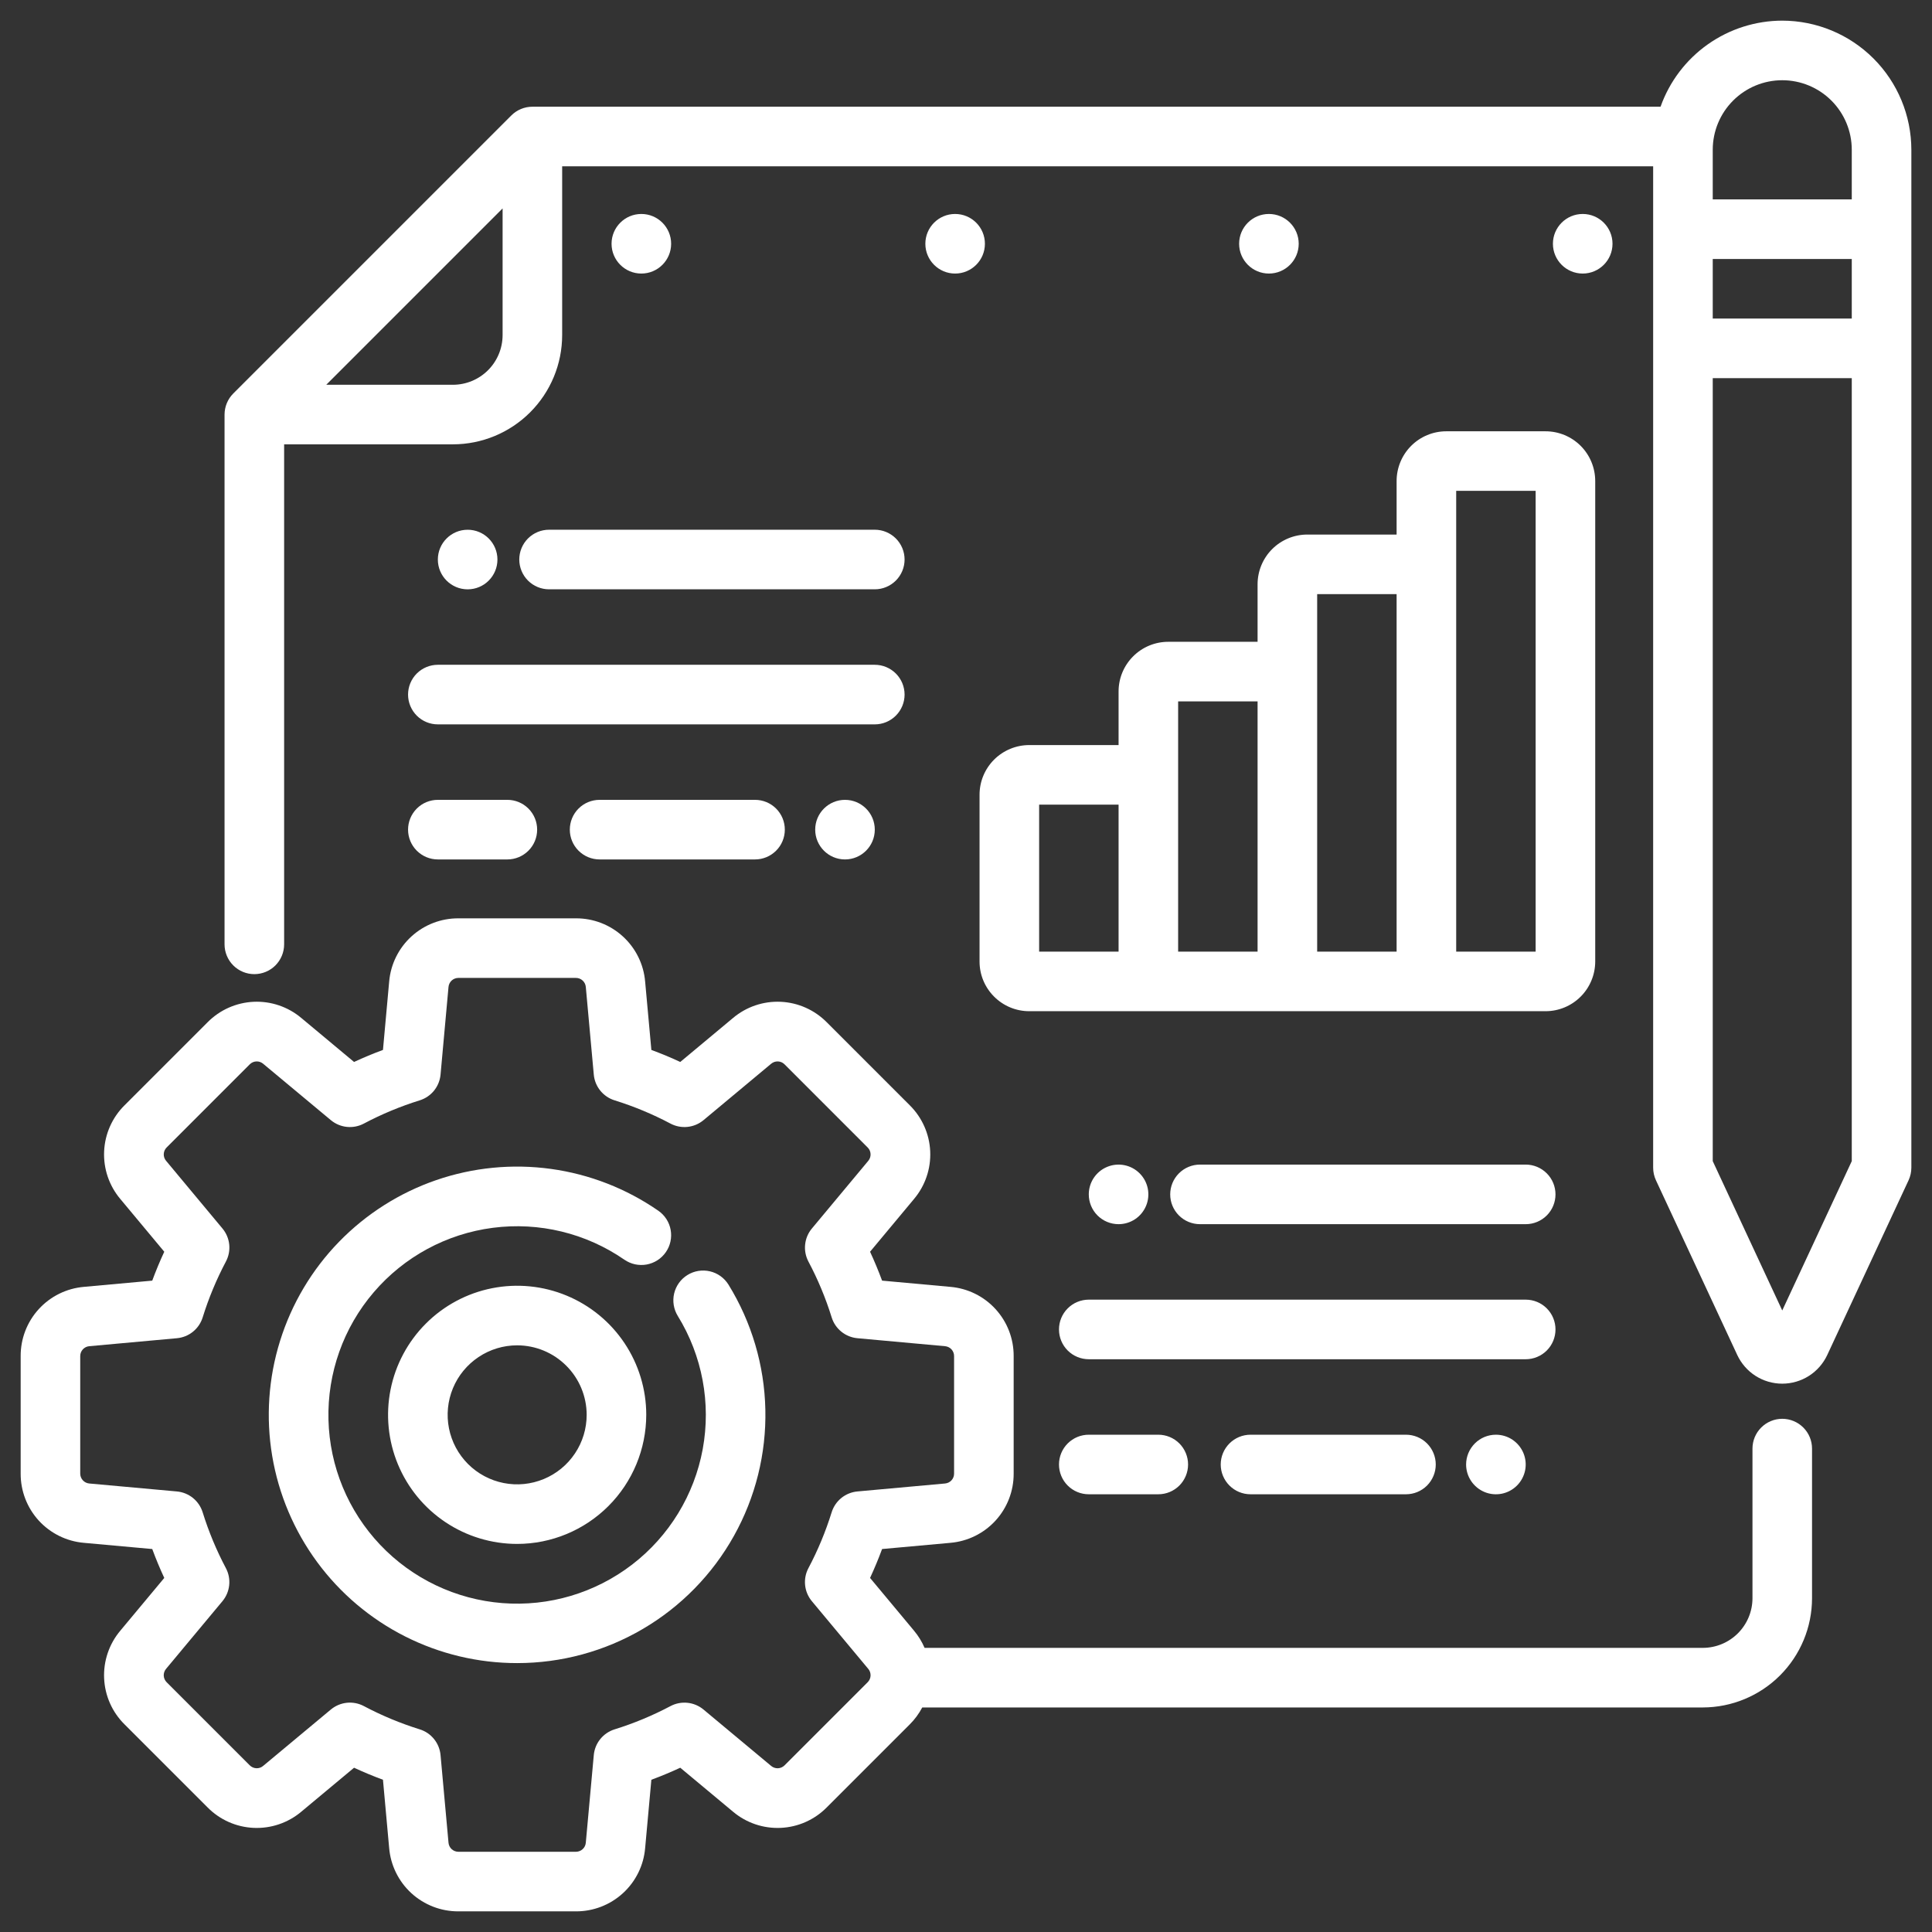 <svg width="76" height="76" viewBox="0 0 76 76" fill="none" xmlns="http://www.w3.org/2000/svg">
<rect x="0" y="0" width="76" height="76" fill="#333333" stroke="none"/>
<path d="M20.344 65.422C18.812 65.423 17.301 65.063 15.934 64.372C14.567 63.681 13.381 62.678 12.473 61.444C11.566 60.211 10.96 58.78 10.707 57.27C10.454 55.759 10.56 54.209 11.017 52.747C11.473 51.285 12.267 49.95 13.334 48.852C14.402 47.753 15.713 46.921 17.161 46.422C18.61 45.924 20.155 45.773 21.673 45.982C23.19 46.191 24.637 46.755 25.897 47.627C26.023 47.714 26.131 47.826 26.215 47.956C26.298 48.085 26.355 48.229 26.382 48.381C26.41 48.532 26.407 48.688 26.374 48.838C26.342 48.989 26.28 49.131 26.192 49.257C26.104 49.384 25.992 49.492 25.863 49.575C25.734 49.658 25.589 49.715 25.438 49.743C25.286 49.77 25.131 49.767 24.98 49.735C24.83 49.702 24.688 49.64 24.561 49.553C23.05 48.509 21.207 48.062 19.386 48.299C17.565 48.535 15.897 49.438 14.703 50.833C13.508 52.227 12.874 54.015 12.921 55.85C12.967 57.686 13.693 59.439 14.957 60.771C16.22 62.102 17.933 62.919 19.763 63.062C21.594 63.205 23.412 62.665 24.868 61.545C26.323 60.426 27.312 58.807 27.644 57.001C27.975 55.196 27.626 53.331 26.663 51.768C26.5 51.503 26.448 51.185 26.519 50.882C26.591 50.58 26.779 50.318 27.044 50.155C27.308 49.991 27.627 49.94 27.929 50.011C28.232 50.082 28.493 50.271 28.657 50.535C29.569 52.015 30.07 53.711 30.107 55.448C30.145 57.186 29.718 58.902 28.87 60.419C28.023 61.936 26.786 63.2 25.287 64.079C23.788 64.959 22.082 65.422 20.344 65.422ZM20.344 60.734C19.339 60.734 18.358 60.437 17.523 59.879C16.687 59.321 16.037 58.528 15.652 57.6C15.268 56.672 15.167 55.651 15.363 54.666C15.559 53.681 16.043 52.776 16.753 52.066C17.463 51.355 18.368 50.872 19.353 50.676C20.338 50.48 21.359 50.58 22.287 50.965C23.215 51.349 24.008 52 24.566 52.835C25.124 53.67 25.422 54.652 25.422 55.656C25.42 57.003 24.885 58.293 23.933 59.245C22.981 60.197 21.69 60.733 20.344 60.734ZM20.344 52.922C19.803 52.922 19.274 53.082 18.825 53.383C18.375 53.683 18.024 54.11 17.817 54.61C17.611 55.109 17.556 55.659 17.662 56.19C17.767 56.72 18.028 57.207 18.41 57.59C18.793 57.972 19.28 58.233 19.81 58.338C20.341 58.444 20.89 58.389 21.39 58.182C21.89 57.975 22.317 57.625 22.617 57.175C22.918 56.726 23.078 56.197 23.078 55.656C23.077 54.931 22.789 54.236 22.276 53.724C21.764 53.211 21.069 52.923 20.344 52.922Z" fill="white"/>
<path d="M70.109 55.812C69.799 55.812 69.501 55.936 69.281 56.156C69.061 56.376 68.938 56.674 68.938 56.984V62.87C68.937 63.388 68.731 63.884 68.365 64.25C67.999 64.616 67.502 64.822 66.984 64.823H36.371C36.266 64.579 36.126 64.352 35.956 64.148L34.226 62.072C34.399 61.699 34.556 61.321 34.699 60.935L37.388 60.691C38.069 60.632 38.702 60.319 39.163 59.815C39.624 59.31 39.878 58.651 39.875 57.968V53.345C39.878 52.661 39.624 52.002 39.163 51.498C38.703 50.993 38.069 50.681 37.388 50.622L34.699 50.377C34.557 49.993 34.399 49.614 34.226 49.24L35.956 47.164C36.396 46.641 36.623 45.972 36.592 45.289C36.561 44.607 36.274 43.961 35.789 43.48L32.52 40.211C32.039 39.726 31.393 39.439 30.711 39.408C30.028 39.377 29.359 39.604 28.836 40.044L26.76 41.775C26.387 41.601 26.008 41.444 25.623 41.302L25.378 38.612C25.32 37.931 25.007 37.298 24.502 36.837C23.998 36.376 23.339 36.122 22.655 36.125H18.032C17.349 36.122 16.69 36.376 16.185 36.837C15.681 37.297 15.368 37.931 15.309 38.612L15.065 41.302C14.68 41.443 14.302 41.601 13.928 41.775L11.852 40.044C11.329 39.604 10.659 39.377 9.977 39.408C9.294 39.44 8.649 39.726 8.168 40.211L4.899 43.48C4.413 43.961 4.127 44.607 4.096 45.289C4.065 45.972 4.292 46.641 4.732 47.164L6.462 49.24C6.289 49.613 6.131 49.992 5.989 50.377L3.299 50.622C2.619 50.681 1.985 50.993 1.524 51.498C1.064 52.002 0.81 52.661 0.813 53.345V57.968C0.81 58.651 1.064 59.31 1.524 59.815C1.985 60.319 2.619 60.632 3.299 60.691L5.989 60.935C6.131 61.32 6.289 61.699 6.462 62.072L4.732 64.148C4.292 64.671 4.065 65.341 4.096 66.023C4.127 66.706 4.413 67.352 4.899 67.832L8.168 71.101C8.649 71.587 9.294 71.873 9.977 71.904C10.659 71.935 11.329 71.708 11.852 71.268L13.928 69.538C14.301 69.711 14.68 69.869 15.065 70.011L15.309 72.701C15.368 73.381 15.681 74.015 16.185 74.476C16.69 74.936 17.349 75.191 18.032 75.188H22.655C23.338 75.191 23.998 74.936 24.502 74.476C25.007 74.015 25.32 73.382 25.378 72.701L25.623 70.011C26.007 69.869 26.386 69.711 26.76 69.538L28.836 71.268C29.359 71.708 30.028 71.935 30.711 71.904C31.393 71.873 32.039 71.587 32.52 71.101L35.789 67.832C35.985 67.636 36.15 67.412 36.279 67.167H66.984C68.124 67.165 69.216 66.712 70.021 65.907C70.827 65.101 71.28 64.009 71.281 62.87V56.984C71.281 56.674 71.158 56.376 70.938 56.156C70.718 55.936 70.42 55.812 70.109 55.812ZM34.132 66.175L30.863 69.444C30.794 69.513 30.702 69.554 30.604 69.559C30.507 69.563 30.411 69.531 30.336 69.468L27.674 67.249C27.495 67.1 27.276 67.008 27.045 66.984C26.814 66.96 26.58 67.005 26.375 67.114C25.672 67.486 24.937 67.792 24.178 68.028C23.956 68.097 23.76 68.23 23.614 68.41C23.468 68.59 23.379 68.81 23.358 69.041L23.044 72.489C23.036 72.586 22.991 72.677 22.919 72.742C22.847 72.808 22.753 72.844 22.655 72.844H18.032C17.935 72.844 17.84 72.808 17.768 72.742C17.696 72.676 17.652 72.586 17.643 72.488L17.33 69.041C17.309 68.81 17.22 68.59 17.074 68.41C16.928 68.229 16.732 68.096 16.51 68.028C15.751 67.791 15.015 67.485 14.313 67.113C14.107 67.004 13.874 66.959 13.643 66.983C13.412 67.007 13.193 67.1 13.014 67.249L10.351 69.467C10.277 69.53 10.181 69.563 10.084 69.558C9.986 69.554 9.894 69.513 9.825 69.444L6.556 66.175C6.487 66.106 6.446 66.014 6.441 65.917C6.437 65.819 6.469 65.724 6.532 65.649L8.751 62.986C8.9 62.807 8.992 62.588 9.016 62.357C9.04 62.126 8.995 61.893 8.886 61.687C8.514 60.985 8.208 60.249 7.972 59.49C7.903 59.269 7.77 59.072 7.59 58.926C7.41 58.781 7.19 58.691 6.959 58.67L3.511 58.357C3.414 58.348 3.323 58.303 3.258 58.231C3.192 58.159 3.156 58.065 3.156 57.968V53.345C3.156 53.247 3.192 53.153 3.258 53.081C3.324 53.009 3.414 52.964 3.512 52.956L6.96 52.642C7.191 52.621 7.41 52.532 7.591 52.386C7.771 52.24 7.904 52.044 7.973 51.822C8.209 51.063 8.515 50.328 8.887 49.625C8.996 49.419 9.041 49.186 9.017 48.955C8.993 48.724 8.9 48.505 8.751 48.326L6.533 45.663C6.47 45.589 6.437 45.493 6.442 45.396C6.446 45.298 6.487 45.206 6.557 45.137L9.825 41.868C9.894 41.799 9.986 41.758 10.083 41.754C10.181 41.749 10.276 41.782 10.351 41.845L13.014 44.063C13.193 44.212 13.412 44.305 13.643 44.329C13.874 44.353 14.107 44.308 14.313 44.199C15.015 43.827 15.751 43.521 16.51 43.285C16.732 43.216 16.928 43.083 17.074 42.903C17.22 42.722 17.309 42.503 17.33 42.272L17.643 38.824C17.652 38.727 17.697 38.636 17.769 38.57C17.841 38.505 17.935 38.468 18.032 38.469H22.655C22.753 38.468 22.847 38.505 22.919 38.571C22.991 38.636 23.036 38.727 23.044 38.824L23.358 42.272C23.379 42.503 23.468 42.723 23.614 42.903C23.76 43.083 23.956 43.216 24.178 43.285C24.937 43.521 25.672 43.827 26.375 44.199C26.58 44.308 26.814 44.353 27.045 44.329C27.276 44.305 27.495 44.213 27.674 44.064L30.336 41.845C30.411 41.782 30.507 41.75 30.604 41.754C30.702 41.758 30.794 41.799 30.863 41.869L34.131 45.138C34.201 45.206 34.242 45.299 34.246 45.396C34.251 45.494 34.218 45.589 34.156 45.664L31.937 48.327C31.788 48.505 31.696 48.724 31.672 48.956C31.647 49.187 31.693 49.42 31.801 49.626C32.174 50.328 32.48 51.063 32.716 51.823C32.784 52.044 32.917 52.24 33.098 52.386C33.278 52.532 33.498 52.621 33.729 52.642L37.177 52.956C37.274 52.965 37.364 53.009 37.43 53.081C37.495 53.153 37.532 53.247 37.531 53.345V57.968C37.532 58.065 37.495 58.16 37.43 58.232C37.364 58.304 37.273 58.348 37.176 58.357L33.728 58.67C33.497 58.691 33.277 58.781 33.097 58.926C32.917 59.072 32.784 59.269 32.715 59.49C32.479 60.249 32.173 60.985 31.801 61.687C31.692 61.893 31.647 62.126 31.671 62.357C31.695 62.588 31.787 62.807 31.936 62.986L34.155 65.649C34.218 65.723 34.25 65.819 34.246 65.916C34.242 66.014 34.201 66.106 34.132 66.175V66.175ZM44.002 27.2V29.309H40.486C39.968 29.31 39.472 29.516 39.105 29.882C38.739 30.248 38.533 30.745 38.533 31.262V37.825C38.533 38.343 38.739 38.839 39.106 39.205C39.472 39.572 39.968 39.778 40.486 39.778H60.798C61.316 39.778 61.813 39.572 62.179 39.205C62.545 38.839 62.751 38.343 62.752 37.825V18.919C62.751 18.401 62.545 17.904 62.179 17.538C61.813 17.172 61.316 16.966 60.798 16.966H56.892C56.374 16.966 55.878 17.172 55.512 17.538C55.146 17.904 54.94 18.401 54.939 18.919V21.028H51.423C50.906 21.029 50.409 21.235 50.043 21.601C49.677 21.967 49.471 22.463 49.47 22.981V25.247H45.955C45.437 25.247 44.94 25.453 44.574 25.82C44.208 26.186 44.002 26.682 44.002 27.2ZM44.002 37.434H40.877V31.653H44.002V37.434ZM57.283 22.2V19.309H60.408V37.434H57.283V22.2ZM51.814 26.419V23.372H54.939V37.434H51.814V26.419ZM46.345 30.481V27.591H49.47V37.434H46.345V30.481Z" fill="white"/>
<path d="M62.26 10.761C62.907 10.761 63.432 10.236 63.432 9.589C63.432 8.942 62.907 8.417 62.26 8.417C61.613 8.417 61.088 8.942 61.088 9.589C61.088 10.236 61.613 10.761 62.26 10.761Z" fill="white"/>
<path d="M49.916 10.761C50.563 10.761 51.088 10.236 51.088 9.589C51.088 8.942 50.563 8.417 49.916 8.417C49.269 8.417 48.744 8.942 48.744 9.589C48.744 10.236 49.269 10.761 49.916 10.761Z" fill="white"/>
<path d="M37.572 10.761C38.22 10.761 38.744 10.236 38.744 9.589C38.744 8.942 38.22 8.417 37.572 8.417C36.925 8.417 36.401 8.942 36.401 9.589C36.401 10.236 36.925 10.761 37.572 10.761Z" fill="white"/>
<path d="M25.229 10.761C25.876 10.761 26.401 10.236 26.401 9.589C26.401 8.942 25.876 8.417 25.229 8.417C24.582 8.417 24.057 8.942 24.057 9.589C24.057 10.236 24.582 10.761 25.229 10.761Z" fill="white"/>
<path d="M16.052 27.323C16.052 27.634 16.176 27.932 16.395 28.152C16.615 28.372 16.913 28.495 17.224 28.495H34.412C34.722 28.495 35.02 28.372 35.24 28.152C35.46 27.932 35.584 27.634 35.584 27.323C35.584 27.012 35.46 26.714 35.24 26.494C35.02 26.275 34.722 26.151 34.412 26.151H17.224C16.913 26.151 16.615 26.275 16.395 26.494C16.176 26.714 16.052 27.012 16.052 27.323ZM23.587 31.464C23.276 31.464 22.978 31.587 22.758 31.807C22.538 32.027 22.415 32.325 22.415 32.636C22.415 32.947 22.538 33.245 22.758 33.464C22.978 33.684 23.276 33.808 23.587 33.808H29.701C30.012 33.808 30.31 33.684 30.53 33.464C30.75 33.245 30.873 32.947 30.873 32.636C30.873 32.325 30.75 32.027 30.53 31.807C30.31 31.587 30.012 31.464 29.701 31.464H23.587ZM17.224 33.808H19.959C20.269 33.808 20.567 33.684 20.787 33.464C21.007 33.245 21.13 32.947 21.13 32.636C21.13 32.325 21.007 32.027 20.787 31.807C20.567 31.587 20.269 31.464 19.959 31.464H17.224C16.913 31.464 16.615 31.587 16.395 31.807C16.176 32.027 16.052 32.325 16.052 32.636C16.052 32.947 16.176 33.245 16.395 33.464C16.615 33.684 16.913 33.808 17.224 33.808ZM20.427 22.01C20.427 22.321 20.551 22.619 20.77 22.839C20.99 23.058 21.288 23.182 21.599 23.182H34.412C34.722 23.182 35.02 23.058 35.24 22.839C35.46 22.619 35.584 22.321 35.584 22.01C35.584 21.699 35.46 21.401 35.24 21.181C35.02 20.962 34.722 20.838 34.412 20.838H21.599C21.288 20.838 20.99 20.962 20.77 21.181C20.551 21.401 20.427 21.699 20.427 22.01Z" fill="white"/>
<path d="M18.396 23.183C19.043 23.183 19.568 22.658 19.568 22.011C19.568 21.364 19.043 20.839 18.396 20.839C17.749 20.839 17.224 21.364 17.224 22.011C17.224 22.658 17.749 23.183 18.396 23.183Z" fill="white"/>
<path d="M33.24 33.808C33.887 33.808 34.412 33.283 34.412 32.636C34.412 31.989 33.887 31.464 33.24 31.464C32.593 31.464 32.068 31.989 32.068 32.636C32.068 33.283 32.593 33.808 33.24 33.808Z" fill="white"/>
<path d="M61.189 52.297C61.189 51.986 61.066 51.688 60.846 51.468C60.626 51.248 60.328 51.125 60.017 51.125H42.83C42.519 51.125 42.221 51.248 42.001 51.468C41.781 51.688 41.658 51.986 41.658 52.297C41.658 52.608 41.781 52.906 42.001 53.126C42.221 53.345 42.519 53.469 42.83 53.469H60.017C60.328 53.469 60.626 53.345 60.846 53.126C61.066 52.906 61.189 52.608 61.189 52.297ZM49.192 56.438C48.882 56.438 48.584 56.561 48.364 56.781C48.144 57.001 48.02 57.299 48.02 57.609C48.02 57.92 48.144 58.218 48.364 58.438C48.584 58.658 48.882 58.781 49.192 58.781H55.307C55.618 58.781 55.916 58.658 56.136 58.438C56.355 58.218 56.479 57.92 56.479 57.609C56.479 57.299 56.355 57.001 56.136 56.781C55.916 56.561 55.618 56.438 55.307 56.438H49.192ZM42.83 56.438C42.519 56.438 42.221 56.561 42.001 56.781C41.781 57.001 41.658 57.299 41.658 57.609C41.658 57.92 41.781 58.218 42.001 58.438C42.221 58.658 42.519 58.781 42.83 58.781H45.564C45.875 58.781 46.173 58.658 46.393 58.438C46.612 58.218 46.736 57.92 46.736 57.609C46.736 57.299 46.612 57.001 46.393 56.781C46.173 56.561 45.875 56.438 45.564 56.438H42.83ZM60.017 45.812H47.205C46.894 45.812 46.596 45.936 46.376 46.156C46.156 46.376 46.033 46.674 46.033 46.984C46.033 47.295 46.156 47.593 46.376 47.813C46.596 48.033 46.894 48.156 47.205 48.156H60.017C60.328 48.156 60.626 48.033 60.846 47.813C61.066 47.593 61.189 47.295 61.189 46.984C61.189 46.674 61.066 46.376 60.846 46.156C60.626 45.936 60.328 45.812 60.017 45.812ZM44.002 48.156C44.233 48.156 44.46 48.087 44.653 47.959C44.845 47.83 44.995 47.647 45.084 47.433C45.173 47.219 45.196 46.983 45.151 46.756C45.106 46.528 44.994 46.32 44.83 46.156C44.666 45.992 44.457 45.88 44.23 45.835C44.003 45.79 43.767 45.813 43.553 45.902C43.339 45.99 43.156 46.141 43.027 46.333C42.898 46.526 42.83 46.753 42.83 46.984C42.83 47.295 42.953 47.593 43.173 47.813C43.393 48.033 43.691 48.156 44.002 48.156ZM57.673 57.609C57.673 57.841 57.742 58.068 57.871 58.26C58 58.453 58.183 58.603 58.397 58.692C58.611 58.781 58.846 58.804 59.074 58.759C59.301 58.714 59.51 58.602 59.674 58.438C59.838 58.274 59.949 58.065 59.995 57.838C60.04 57.611 60.017 57.375 59.928 57.161C59.839 56.947 59.689 56.764 59.496 56.635C59.304 56.506 59.077 56.438 58.845 56.438C58.534 56.438 58.236 56.561 58.017 56.781C57.797 57.001 57.673 57.299 57.673 57.609Z" fill="white"/>
<path d="M70.109 0.812C69.06 0.814 68.036 1.14 67.179 1.746C66.322 2.352 65.673 3.209 65.322 4.198H20.943C20.632 4.198 20.334 4.322 20.114 4.542L9.177 15.479C8.957 15.699 8.834 15.997 8.833 16.308V37.148C8.833 37.459 8.957 37.757 9.176 37.977C9.396 38.197 9.694 38.32 10.005 38.32C10.316 38.32 10.614 38.197 10.834 37.977C11.053 37.757 11.177 37.459 11.177 37.148V17.479H17.818C18.957 17.478 20.049 17.025 20.855 16.219C21.66 15.414 22.113 14.322 22.114 13.182V6.542H65.031V45.935C65.031 46.106 65.069 46.275 65.141 46.43L68.339 53.301C68.496 53.638 68.746 53.924 69.059 54.124C69.373 54.324 69.737 54.43 70.109 54.43C70.481 54.43 70.846 54.324 71.159 54.124C71.473 53.924 71.723 53.638 71.88 53.301L75.078 46.43C75.15 46.275 75.187 46.106 75.188 45.935V5.891C75.186 4.544 74.65 3.253 73.698 2.301C72.746 1.349 71.456 0.814 70.109 0.812ZM17.818 15.136H12.834L19.771 8.199V13.182C19.77 13.7 19.564 14.197 19.198 14.563C18.832 14.929 18.335 15.135 17.818 15.136ZM72.844 45.676L70.109 51.551L67.375 45.676V14.875H72.844V45.676ZM72.844 12.531H67.375V10.188H72.844V12.531ZM72.844 7.844H67.375V5.891C67.375 5.165 67.663 4.47 68.176 3.957C68.689 3.444 69.384 3.156 70.109 3.156C70.835 3.156 71.53 3.444 72.043 3.957C72.556 4.47 72.844 5.165 72.844 5.891V7.844Z" fill="white"/>
</svg>
